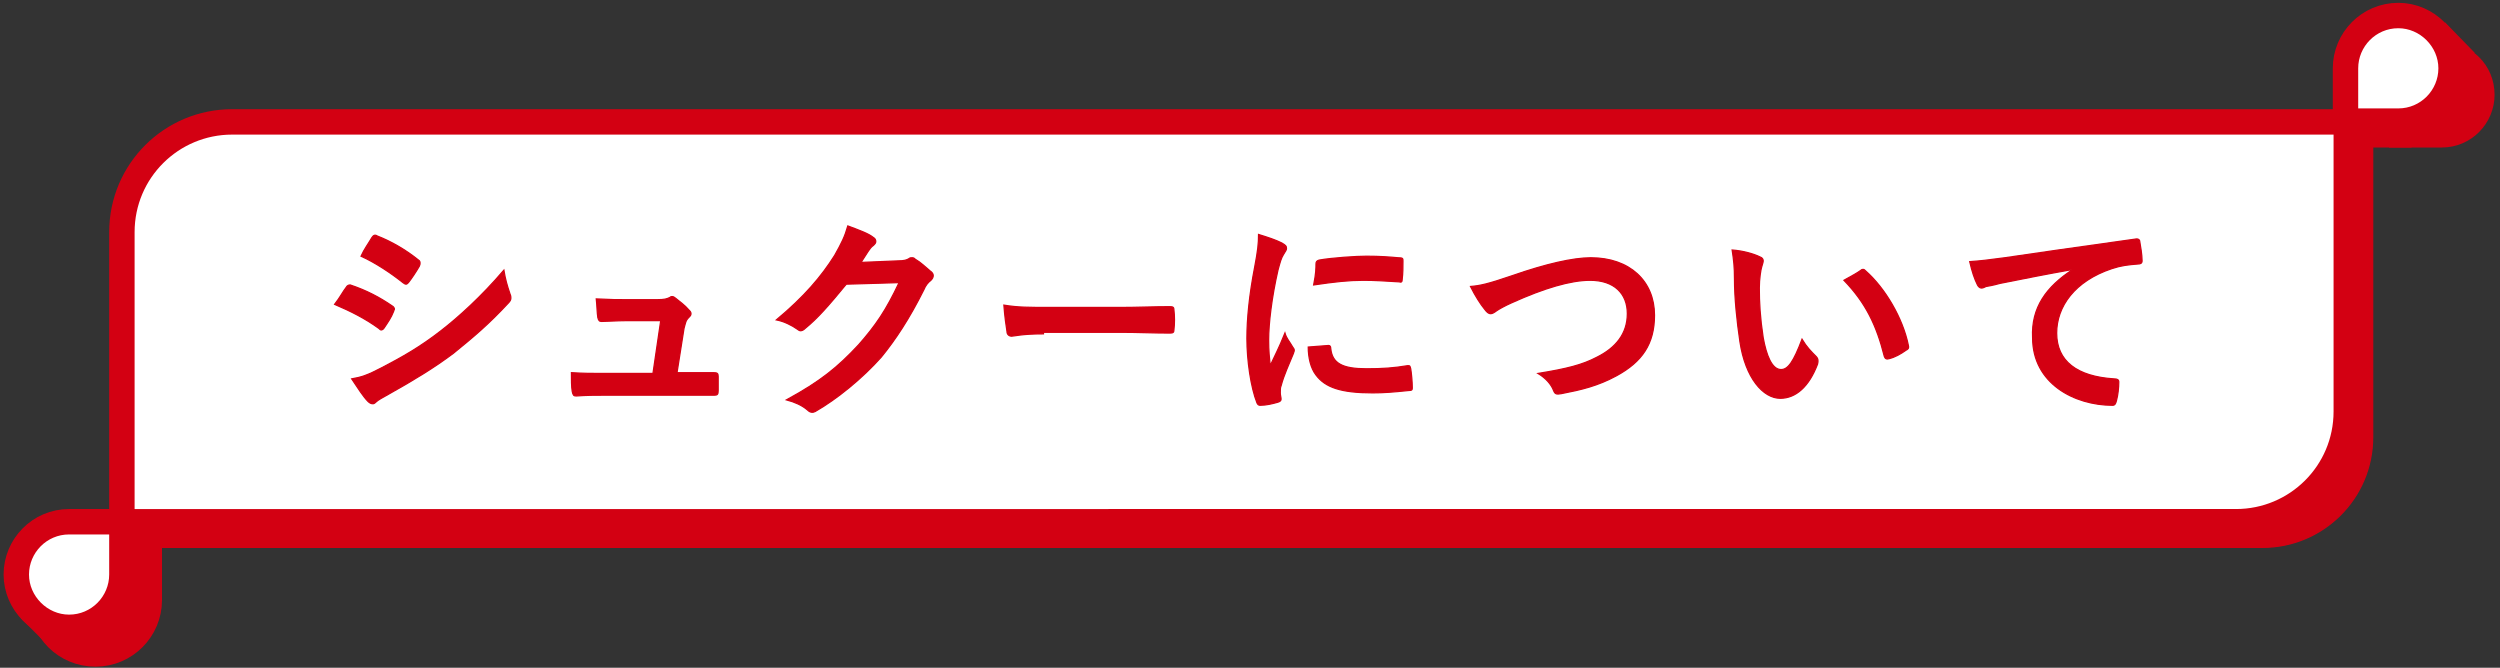 <?xml version="1.0" encoding="utf-8"?>
<!-- Generator: Adobe Illustrator 26.5.3, SVG Export Plug-In . SVG Version: 6.00 Build 0)  -->
<svg version="1.1" id="レイヤー_1" xmlns="http://www.w3.org/2000/svg" xmlns:xlink="http://www.w3.org/1999/xlink" x="0px"
	 y="0px" viewBox="0 0 322 86" style="enable-background:new 0 0 322 86;" xml:space="preserve">
<rect x="0" y="0" width="322" height="86" fill="#333333" stroke="none"/>
<style type="text/css">
	.st0{fill:#D30012;stroke:#D30012;stroke-width:0.161;stroke-miterlimit:10;}
	.st1{fill:#D30012;}
	.st2{fill:#D30012;stroke:#D30012;stroke-width:3.534;stroke-miterlimit:10;}
	.st3{fill:#FFFFFF;stroke:#D30012;stroke-width:3.273;stroke-miterlimit:10;}
	.st4{fill:none;stroke:#D30012;stroke-width:2.892;stroke-miterlimit:10;}
</style>
<g>
	<g>
		<g>
			<path class="st0" d="M305.6,19H33.3c-7.8,0-14.2,6.4-14.2,14.2v37.3h272.3c7.8,0,14.2-6.3,14.2-14.2V19L305.6,19z"/>
			<path class="st1" d="M314.5,5.4c-3.8,0-6.8,3.1-6.8,6.8V19h6.8c3.8,0,6.8-3.1,6.8-6.8C321.3,8.4,318.3,5.4,314.5,5.4z"/>
			<path class="st2" d="M12.3,84.1c3.8,0,6.8-3.1,6.8-6.8v-6.8h-6.8c-3.8,0-6.8,3.1-6.8,6.8C5.5,81.1,8.5,84.1,12.3,84.1z"/>
		</g>
		<g>
			<path class="st3" d="M302.2,15.7H29.9c-7.8,0-14.2,6.3-14.2,14.2v37.3H288c7.8,0,14.2-6.3,14.2-14.2V15.7L302.2,15.7z"/>
			<path class="st3" d="M308.9,2c-3.8,0-6.8,3.1-6.8,6.8v6.8h6.8c3.8,0,6.8-3.1,6.8-6.8S312.6,2,308.9,2z"/>
			<path class="st3" d="M8.9,80.8c3.8,0,6.8-3.1,6.8-6.8v-6.8H8.9c-3.8,0-6.8,3.1-6.8,6.8S5.2,80.8,8.9,80.8z"/>
		</g>
		<line class="st4" x1="313.9" y1="3.9" x2="317.7" y2="7.8"/>
		<line class="st4" x1="3.7" y1="78.6" x2="7.6" y2="82.5"/>
	</g>
	<rect x="302.7" y="15.6" class="st1" width="7.9" height="3.4"/>
</g>
<g>
	<path class="st0" d="M44.6,37c0.1-0.2,0.3-0.3,0.5-0.3c2.1,0.7,3.8,1.6,5.4,2.7c0.2,0.1,0.3,0.3,0.3,0.4c0,0.1-0.1,0.2-0.1,0.3
		c-0.3,0.8-0.8,1.5-1.2,2.1c-0.1,0.2-0.3,0.3-0.4,0.3c-0.1,0-0.2-0.1-0.3-0.2c-1.8-1.3-3.6-2.2-5.7-3.1C43.8,38.3,44.2,37.5,44.6,37
		z M49.1,47.4c2.7-1.4,5-2.7,7.7-4.8c2.2-1.7,5.2-4.4,8.1-7.8c0.2,1.2,0.4,1.9,0.8,3.1c0.1,0.2,0.1,0.4,0.1,0.5
		c0,0.2-0.1,0.4-0.3,0.6c-2.6,2.8-4.4,4.3-7.1,6.5c-2.4,1.8-5,3.4-8.4,5.3c-0.7,0.4-1.3,0.7-1.6,1c-0.2,0.2-0.3,0.2-0.4,0.2
		c-0.2,0-0.4-0.1-0.6-0.3c-0.6-0.6-1.3-1.7-2.1-2.9C46.5,48.6,47.4,48.3,49.1,47.4z M47.9,30.6c0.2-0.3,0.4-0.4,0.7-0.2
		c1.8,0.7,3.7,1.8,5.3,3.1c0.2,0.1,0.2,0.3,0.2,0.4s0,0.2-0.1,0.4c-0.4,0.7-1,1.6-1.4,2.1c-0.1,0.1-0.2,0.2-0.3,0.2
		c-0.1,0-0.3-0.1-0.4-0.2c-1.5-1.2-3.6-2.6-5.4-3.4C46.9,32.1,47.5,31.3,47.9,30.6z"/>
	<path class="st0" d="M88.5,48c1.1,0,2.4,0,3.4,0c0.5,0,0.6,0.1,0.6,0.5c0,0.5,0,1.2,0,1.8c0,0.5-0.1,0.6-0.5,0.6
		c-1.3,0-2.6,0-3.9,0H77.8c-1.1,0-2.2,0-3.6,0.1c-0.3,0-0.4-0.1-0.5-0.6c-0.1-0.6-0.1-1.5-0.1-2.4c1.6,0.1,2.6,0.1,4,0.1h6.5l1-6.8
		h-4.5c-1.1,0-2.4,0.1-3.1,0.1c-0.3,0-0.4-0.1-0.5-0.5c-0.1-0.6-0.1-1.5-0.2-2.4c1.9,0.1,2.7,0.1,3.9,0.1h3.9c1,0,1.3-0.1,1.7-0.3
		c0.1-0.1,0.2-0.1,0.3-0.1c0.1,0,0.3,0.1,0.4,0.2c0.5,0.4,1.3,1,1.7,1.5c0.2,0.2,0.3,0.3,0.3,0.5s-0.1,0.3-0.3,0.5
		c-0.4,0.4-0.4,0.7-0.6,1.4L87.2,48H88.5z"/>
	<path class="st0" d="M115.7,33.6c0.7,0,1.1-0.1,1.4-0.3c0.1-0.1,0.2-0.1,0.4-0.1s0.3,0.1,0.4,0.2c0.7,0.4,1.3,1,1.9,1.5
		c0.3,0.2,0.4,0.4,0.4,0.6c0,0.2-0.1,0.4-0.3,0.6c-0.4,0.3-0.7,0.7-0.9,1.2c-1.9,3.8-3.7,6.5-5.5,8.7c-2.4,2.7-5.7,5.4-8.5,7
		c-0.2,0.1-0.3,0.1-0.4,0.1c-0.2,0-0.4-0.1-0.6-0.3c-0.7-0.6-1.6-1-2.7-1.3c4.4-2.4,6.6-4.2,9.3-7.1c2.2-2.5,3.5-4.4,5.2-8l-6.8,0.2
		c-2.3,2.8-3.7,4.4-5.3,5.7c-0.2,0.2-0.4,0.3-0.6,0.3c-0.1,0-0.3-0.1-0.4-0.2c-0.7-0.5-1.7-1-2.7-1.2c3.6-3,5.8-5.6,7.5-8.3
		c0.9-1.6,1.3-2.4,1.7-3.8c1.6,0.6,2.7,1,3.3,1.5c0.2,0.1,0.3,0.3,0.3,0.5c0,0.2-0.1,0.3-0.3,0.5c-0.3,0.2-0.5,0.5-0.7,0.8
		c-0.3,0.5-0.6,0.9-0.9,1.4L115.7,33.6z"/>
	<path class="st0" d="M134.4,43c-2.8,0-3.8,0.3-4.1,0.3c-0.3,0-0.6-0.2-0.6-0.6c-0.1-0.6-0.3-2-0.4-3.4c1.8,0.3,3.2,0.3,6,0.3h9
		c2.1,0,4.3-0.1,6.4-0.1c0.4,0,0.5,0.1,0.5,0.4c0.1,0.8,0.1,1.8,0,2.6c0,0.3-0.1,0.4-0.5,0.4c-2.1,0-4.2-0.1-6.2-0.1H134.4z"/>
	<path class="st0" d="M165.1,31.3c0.5,0.3,0.6,0.4,0.6,0.7c0,0.2-0.1,0.3-0.4,0.8c-0.3,0.5-0.4,0.9-0.7,2c-0.8,3.5-1.2,6.9-1.2,9
		c0,1.4,0.1,2.3,0.2,3.3c0.6-1.3,1.1-2.2,1.9-4.2c0.2,0.7,0.6,1.1,1,1.8c0.1,0.1,0.2,0.3,0.2,0.4c0,0.2-0.1,0.3-0.1,0.4
		c-0.6,1.5-1.2,2.7-1.6,4.2c-0.1,0.2-0.1,0.5-0.1,0.9c0,0.3,0.1,0.6,0.1,0.8c0,0.2-0.1,0.3-0.4,0.4c-0.7,0.2-1.5,0.4-2.3,0.4
		c-0.2,0-0.3-0.1-0.4-0.3c-0.8-2-1.3-5.5-1.3-8.3c0-2.5,0.3-5.6,1-9.2c0.4-2.1,0.5-3,0.5-4.2C163.4,30.6,164.3,30.9,165.1,31.3z
		 M171.1,44.5c0.2,0,0.3,0.1,0.3,0.4c0.2,1.9,1.5,2.6,4.6,2.6c2.1,0,3.5-0.1,5.3-0.4c0.3,0,0.3,0,0.4,0.4c0.1,0.6,0.2,1.7,0.2,2.4
		c0,0.3,0,0.4-0.5,0.4c-1.9,0.2-3.2,0.3-4.6,0.3c-4.1,0-6.1-0.7-7.3-2.3c-0.7-0.9-1-2.3-1-3.6L171.1,44.5z M169.5,34
		c0-0.3,0.1-0.4,0.4-0.5c1.7-0.3,4.8-0.5,6.1-0.5c1.7,0,3,0.1,4.1,0.2c0.6,0,0.6,0.1,0.6,0.4c0,0.8,0,1.6-0.1,2.4
		c0,0.3-0.1,0.4-0.4,0.3c-1.7-0.1-3.1-0.2-4.6-0.2c-1.9,0-3.7,0.2-6.4,0.6C169.5,35.2,169.5,34.5,169.5,34z"/>
	<path class="st0" d="M194.8,35.5c4.3-1.5,7.8-2.3,10.1-2.3c5,0,8.2,3,8.2,7.4c0,3.7-1.6,6-4.9,7.8c-2.4,1.3-4.5,1.8-7.1,2.3
		c-0.6,0.1-0.8,0.1-1-0.4c-0.3-0.8-1-1.6-2-2.2c3.7-0.6,5.7-1.1,7.6-2.1c2.4-1.2,3.9-3,3.9-5.6c0-2.6-1.7-4.3-4.8-4.3
		c-2.5,0-5.9,1-10.1,2.9c-0.9,0.4-1.6,0.8-1.9,1c-0.4,0.3-0.6,0.4-0.8,0.4c-0.3,0-0.5-0.2-0.8-0.6c-0.5-0.6-1.2-1.7-1.8-2.9
		C190.6,36.8,191.6,36.6,194.8,35.5z"/>
	<path class="st0" d="M226.7,33.1c0.3,0.1,0.4,0.3,0.4,0.5c0,0.2-0.1,0.4-0.2,0.8c-0.1,0.3-0.3,1.5-0.3,2.7c0,1.8,0.1,3.8,0.5,6.4
		c0.4,2.2,1.1,4.1,2.3,4.1c0.9,0,1.6-1,2.7-3.9c0.6,1,1.2,1.6,1.8,2.2c0.3,0.3,0.3,0.6,0.2,1c-1.1,2.9-2.8,4.4-4.8,4.4
		c-2.2,0-4.5-2.6-5.2-7.3c-0.4-2.7-0.7-5.6-0.7-8.1c0-1.5-0.1-2.4-0.3-3.7C224.5,32.3,225.9,32.7,226.7,33.1z M239.7,34.8
		c0.1-0.1,0.2-0.1,0.3-0.1c0.1,0,0.2,0.1,0.3,0.2c2.5,2.2,4.8,6.1,5.5,9.6c0.1,0.4-0.1,0.5-0.3,0.6c-0.7,0.5-1.4,0.9-2.2,1.1
		c-0.3,0.1-0.5,0-0.6-0.3c-1-4-2.4-6.9-5.2-9.8C238.6,35.5,239.3,35.1,239.7,34.8z"/>
	<path class="st0" d="M267,34.7c-3.4,0.6-6.4,1.2-9.4,1.8c-1.1,0.3-1.3,0.3-1.8,0.4c-0.2,0.1-0.4,0.2-0.6,0.2
		c-0.2,0-0.4-0.2-0.5-0.4c-0.4-0.8-0.7-1.7-1-3c1.4-0.1,2.3-0.2,4.5-0.5c3.4-0.5,9.6-1.4,16.8-2.4c0.4-0.1,0.6,0.1,0.6,0.3
		c0.1,0.6,0.3,1.7,0.3,2.5c0,0.3-0.2,0.4-0.5,0.4c-1.3,0.1-2.2,0.2-3.4,0.6c-4.8,1.6-7.1,4.9-7.1,8.3c0,3.6,2.6,5.6,7.4,5.9
		c0.4,0,0.6,0.1,0.6,0.4c0,0.7-0.1,1.7-0.3,2.4c-0.1,0.4-0.2,0.6-0.5,0.6c-4.9,0-10.3-2.8-10.3-8.7C261.6,39.6,263.6,36.9,267,34.7
		L267,34.7z"/>
</g>
</svg>
